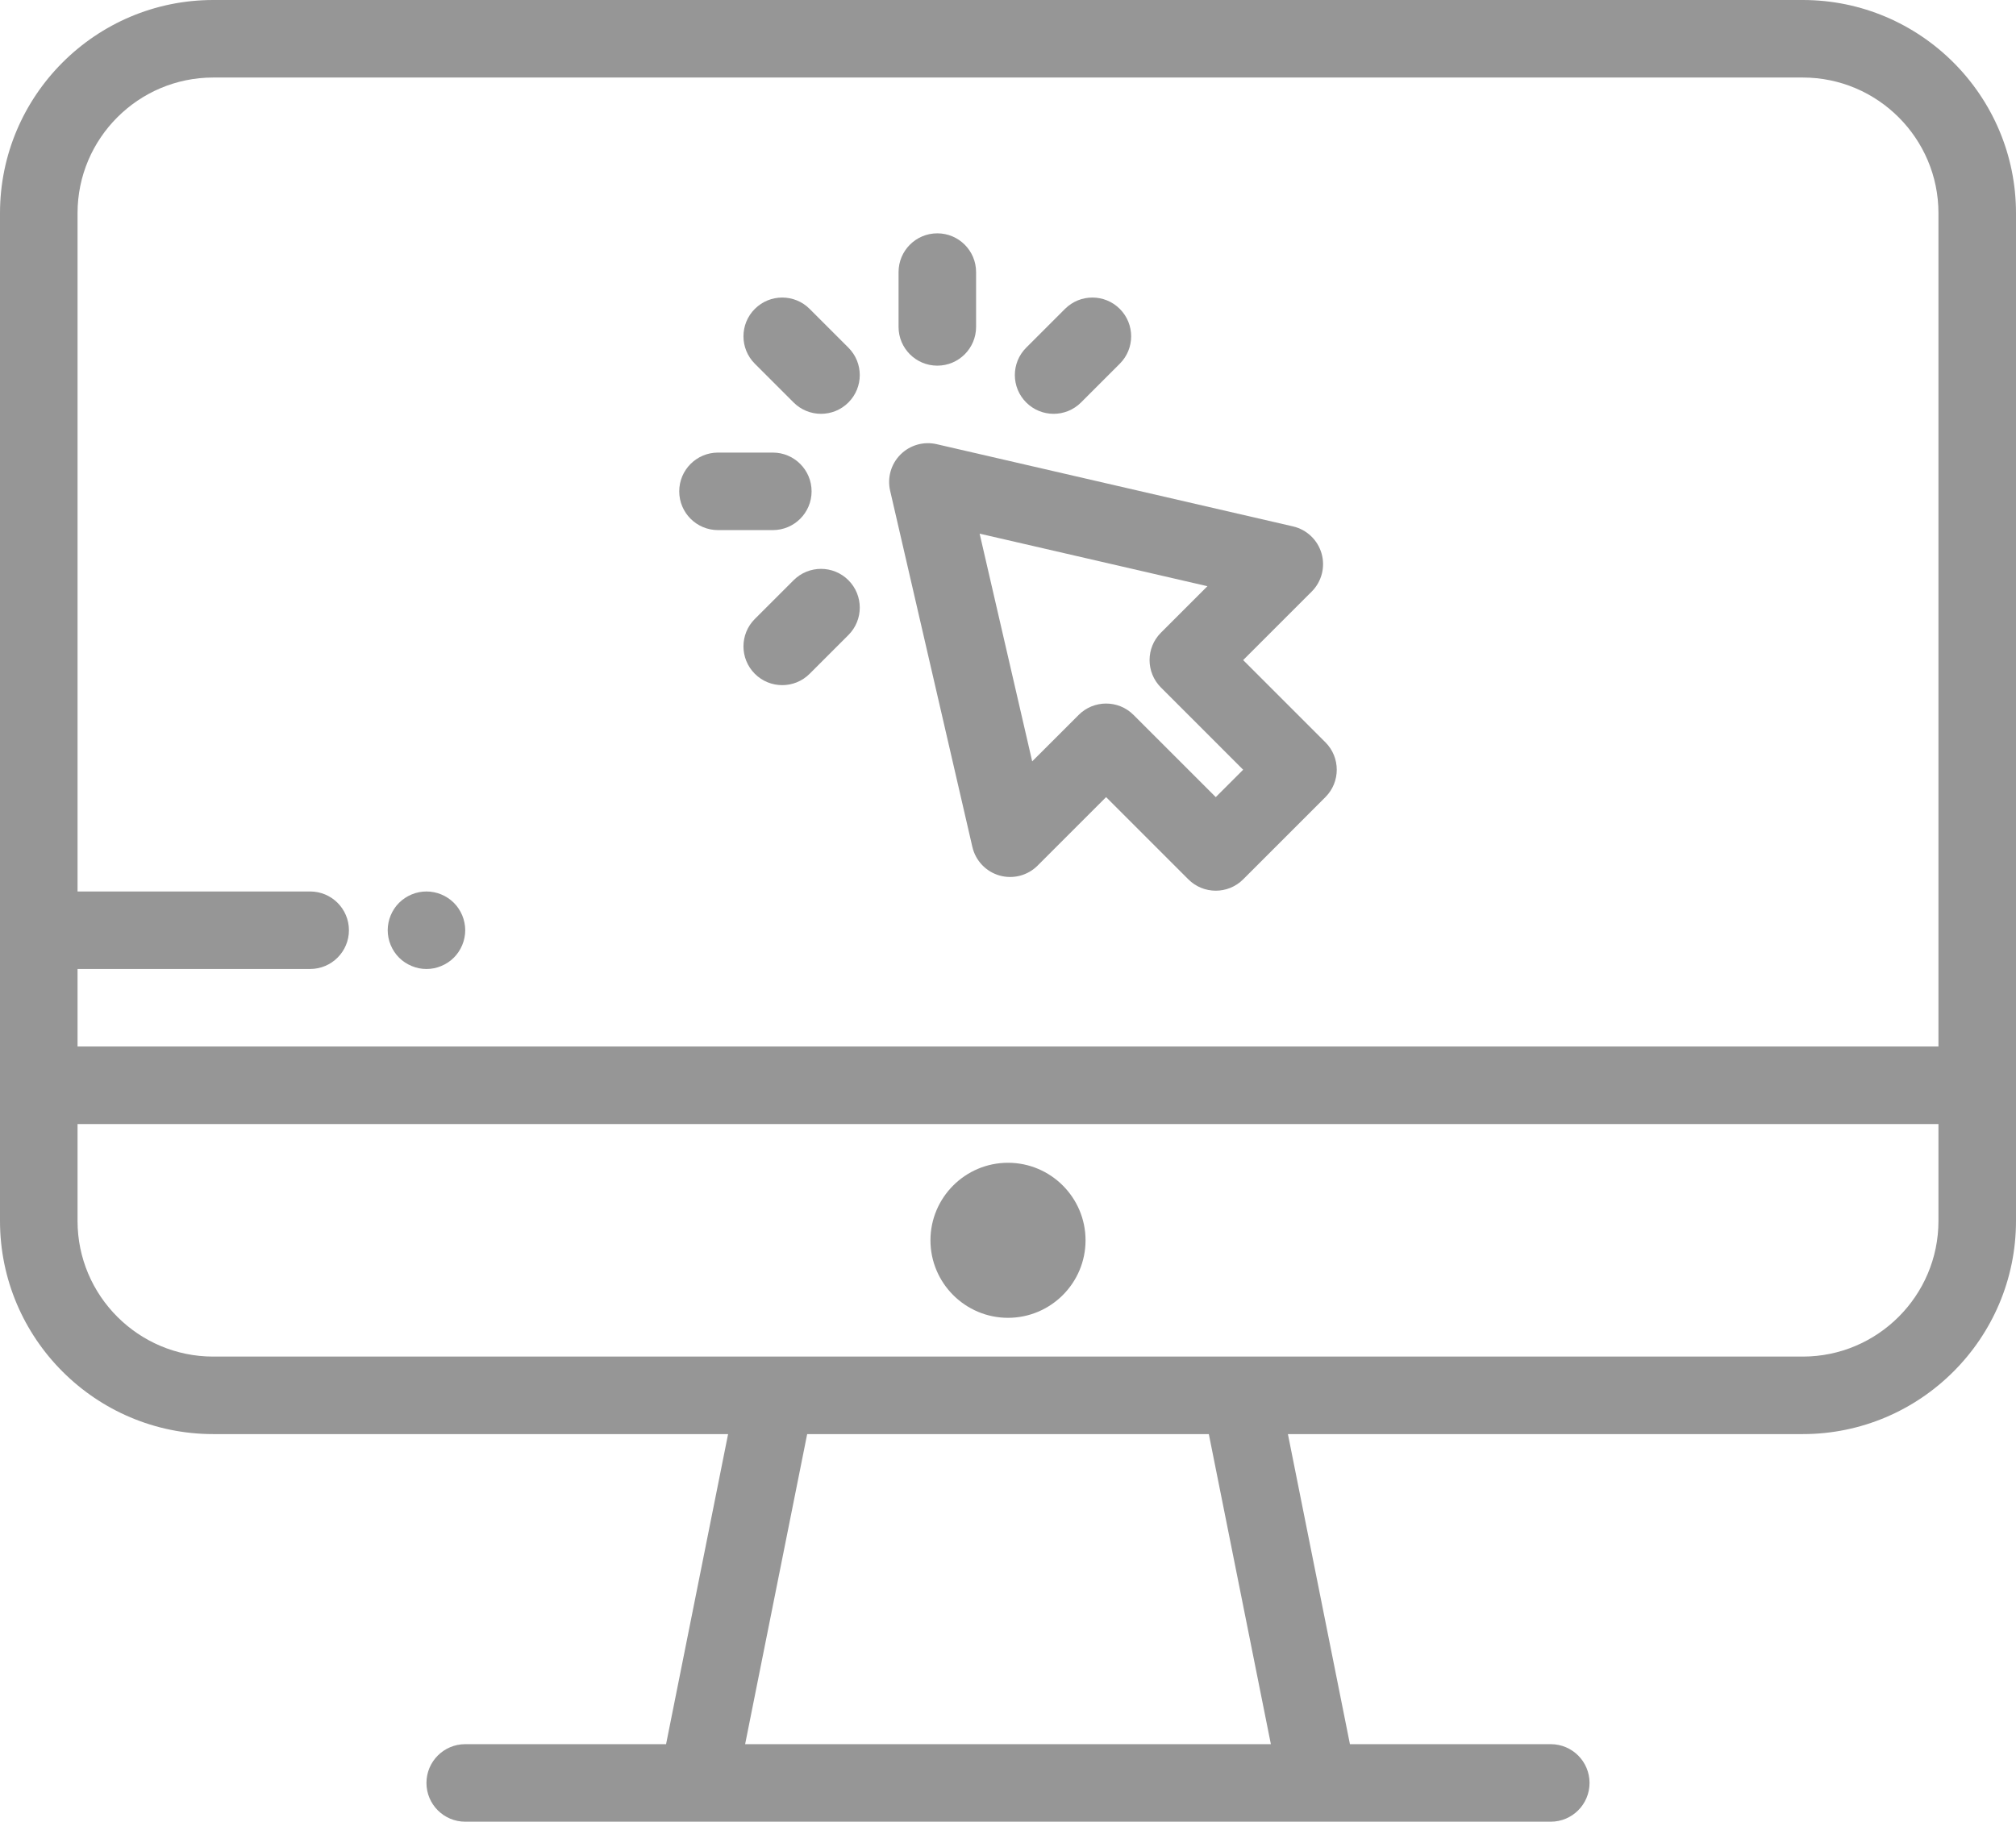 <?xml version="1.0" encoding="UTF-8"?>
<svg width="125px" height="113px" viewBox="0 0 125 113" version="1.1" xmlns="http://www.w3.org/2000/svg" xmlns:xlink="http://www.w3.org/1999/xlink">
    <!-- Generator: Sketch 63.1 (92452) - https://sketch.com -->
    <title>Group 7</title>
    <desc>Created with Sketch.</desc>
    <g id="Layouts" stroke="none" stroke-width="1" fill="none" fill-rule="evenodd">
        <g id="AMS0816-BrokersLandingPage" transform="translate(-288, -2299)" fill="#969696">
            <g id="Group-11-Copy" transform="translate(239, 2299)">
                <g id="Group-7" transform="translate(49, 0)">
                    <path d="M120.192,64.904 L4.808,64.904 L4.808,60.096 L19.231,60.096 C20.558,60.096 21.635,59.02 21.635,57.693 C21.635,56.365 20.558,55.289 19.231,55.289 L4.808,55.289 L4.808,13.221 C4.808,8.582 8.582,4.808 13.221,4.808 L111.779,4.808 C116.418,4.808 120.192,8.582 120.192,13.221 L120.192,64.904 Z M120.192,75.721 C120.192,80.36 116.418,84.135 111.779,84.135 L13.221,84.135 C8.582,84.135 4.808,80.361 4.808,75.721 L4.808,69.712 L120.192,69.712 L120.192,75.721 L120.192,75.721 Z M46.201,108.173 L50.048,88.942 L74.952,88.942 L78.799,108.173 L46.201,108.173 Z M111.779,0 L13.221,0 C5.931,0 0,5.931 0,13.221 L0,67.308 L0,75.721 C0,83.011 5.931,88.942 13.221,88.942 L45.145,88.942 L41.299,108.173 L28.846,108.173 C27.519,108.173 26.442,109.249 26.442,110.577 C26.442,111.905 27.519,112.981 28.846,112.981 L96.154,112.981 C97.481,112.981 98.558,111.905 98.558,110.577 C98.558,109.249 97.481,108.173 96.154,108.173 L83.701,108.173 L79.855,88.942 L111.779,88.942 C119.069,88.942 125,83.011 125,75.721 L125,67.308 L125,13.221 C125,5.931 119.069,0 111.779,0 L111.779,0 Z" id="Fill-1"/>
                    <path d="M62.5,72.115 C59.849,72.115 57.692,74.272 57.692,76.923 C57.692,79.574 59.849,81.731 62.5,81.731 C65.151,81.731 67.308,79.574 67.308,76.923 C67.308,74.272 65.151,72.115 62.5,72.115" id="Fill-3"/>
                    <path d="M75.382,49.437 L70.282,44.338 C69.813,43.868 69.198,43.634 68.583,43.634 C67.968,43.634 67.352,43.868 66.883,44.338 L64,47.22 L60.741,33.097 L74.865,36.356 L71.982,39.239 C71.043,40.177 71.043,41.699 71.982,42.638 L77.081,47.738 L75.382,49.437 Z M82.181,46.038 L77.081,40.938 L81.331,36.689 C81.949,36.071 82.183,35.167 81.942,34.326 C81.701,33.487 81.023,32.844 80.171,32.647 L58.074,27.547 C57.267,27.362 56.42,27.604 55.834,28.19 C55.248,28.776 55.005,29.623 55.191,30.43 L60.291,52.527 C60.488,53.379 61.131,54.057 61.971,54.298 C62.811,54.538 63.715,54.304 64.333,53.687 L68.583,49.437 L73.682,54.537 C74.151,55.006 74.767,55.241 75.382,55.241 C75.997,55.241 76.612,55.006 77.081,54.537 L82.181,49.437 C83.119,48.499 83.119,46.977 82.181,46.038 L82.181,46.038 Z" id="Fill-5"/>
                    <path d="M52.605,21.562 L50.201,19.158 C49.263,18.219 47.74,18.219 46.802,19.158 C45.863,20.096 45.863,21.618 46.802,22.557 L49.206,24.961 C49.675,25.431 50.291,25.665 50.906,25.665 C51.521,25.665 52.136,25.431 52.605,24.961 C53.544,24.023 53.544,22.5 52.605,21.562" id="Fill-7"/>
                    <path d="M47.918,28.069 L44.519,28.069 C43.191,28.069 42.115,29.146 42.115,30.473 C42.115,31.801 43.191,32.877 44.519,32.877 L47.918,32.877 C49.246,32.877 50.322,31.801 50.322,30.473 C50.322,29.146 49.246,28.069 47.918,28.069" id="Fill-9"/>
                    <path d="M52.605,35.985 C51.667,35.046 50.145,35.046 49.206,35.985 L46.802,38.388 C45.863,39.327 45.863,40.849 46.802,41.788 C47.271,42.258 47.887,42.492 48.502,42.492 C49.117,42.492 49.732,42.258 50.201,41.788 L52.605,39.384 C53.544,38.446 53.544,36.924 52.605,35.985" id="Fill-11"/>
                    <path d="M69.432,19.158 C68.494,18.219 66.972,18.219 66.033,19.158 L63.629,21.562 C62.69,22.5 62.69,24.022 63.629,24.961 C64.098,25.431 64.714,25.665 65.329,25.665 C65.944,25.665 66.559,25.431 67.029,24.961 L69.432,22.557 C70.371,21.619 70.371,20.097 69.432,19.158" id="Fill-13"/>
                    <path d="M58.117,14.471 C56.79,14.471 55.714,15.547 55.714,16.875 L55.714,20.274 C55.714,21.602 56.79,22.678 58.117,22.678 C59.445,22.678 60.521,21.602 60.521,20.274 L60.521,16.875 C60.521,15.547 59.445,14.471 58.117,14.471" id="Fill-15"/>
                    <path d="M28.798,57.224 C28.769,57.07 28.721,56.918 28.661,56.772 C28.601,56.627 28.527,56.488 28.44,56.358 C28.354,56.226 28.252,56.103 28.142,55.993 C28.031,55.882 27.909,55.781 27.776,55.695 C27.646,55.608 27.507,55.533 27.361,55.473 C27.216,55.413 27.065,55.365 26.911,55.336 C26.601,55.274 26.284,55.274 25.974,55.336 C25.82,55.365 25.668,55.413 25.524,55.473 C25.377,55.533 25.238,55.608 25.108,55.695 C24.976,55.781 24.854,55.882 24.743,55.993 C24.632,56.103 24.531,56.226 24.445,56.358 C24.358,56.488 24.284,56.627 24.224,56.772 C24.164,56.918 24.115,57.07 24.087,57.224 C24.055,57.377 24.039,57.536 24.039,57.692 C24.039,57.849 24.055,58.007 24.087,58.161 C24.115,58.315 24.164,58.466 24.224,58.611 C24.284,58.757 24.358,58.897 24.445,59.026 C24.531,59.159 24.632,59.281 24.743,59.392 C24.854,59.502 24.976,59.603 25.108,59.69 C25.238,59.776 25.378,59.851 25.524,59.911 C25.668,59.971 25.82,60.019 25.974,60.051 C26.127,60.082 26.286,60.096 26.442,60.096 C26.599,60.096 26.757,60.082 26.911,60.051 C27.065,60.019 27.216,59.971 27.361,59.911 C27.507,59.851 27.647,59.777 27.776,59.69 C27.909,59.604 28.031,59.502 28.142,59.392 C28.252,59.281 28.353,59.159 28.44,59.026 C28.526,58.896 28.601,58.757 28.661,58.611 C28.721,58.466 28.769,58.315 28.798,58.161 C28.829,58.007 28.846,57.849 28.846,57.692 C28.846,57.536 28.829,57.377 28.798,57.224" id="Fill-17"/>
                </g>
            </g>
        </g>
    </g>
</svg>
